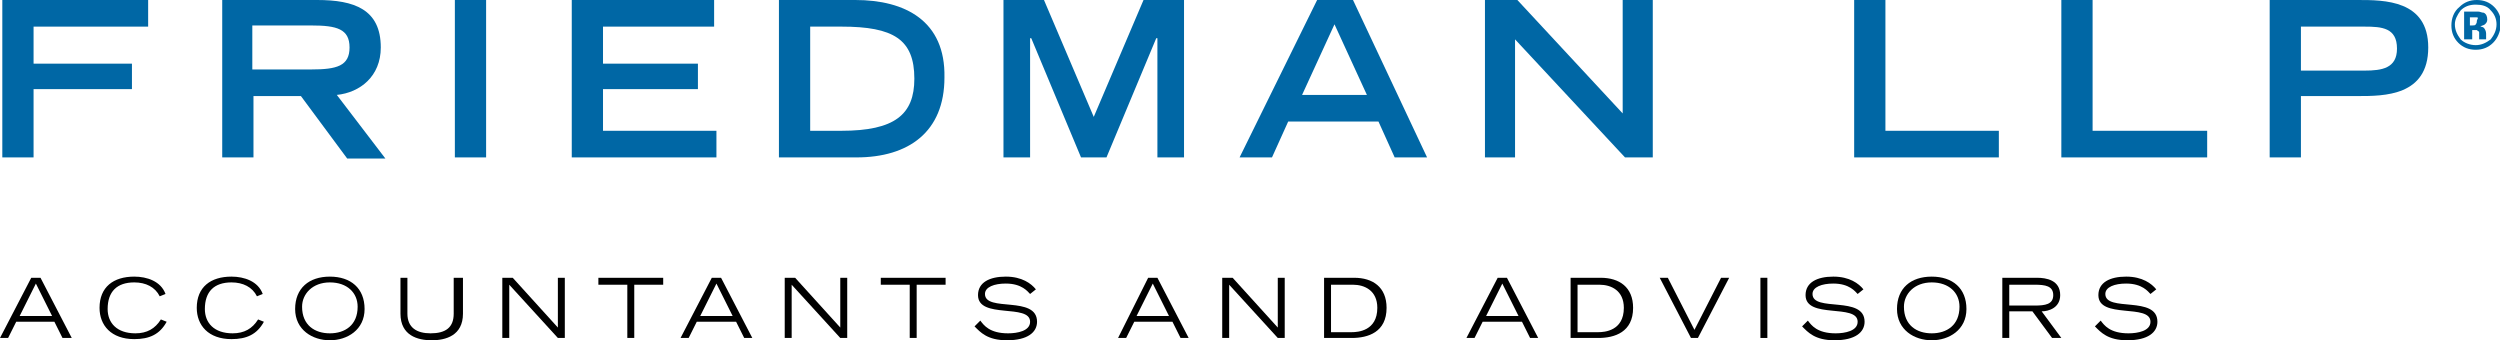 <?xml version="1.0" encoding="utf-8"?>
<!-- Generator: Adobe Illustrator 17.1.0, SVG Export Plug-In . SVG Version: 6.00 Build 0)  -->
<!DOCTYPE svg PUBLIC "-//W3C//DTD SVG 1.1//EN" "http://www.w3.org/Graphics/SVG/1.1/DTD/svg11.dtd">
<svg version="1.1" id="Layer_1" xmlns="http://www.w3.org/2000/svg" xmlns:xlink="http://www.w3.org/1999/xlink" x="0px" y="0px"
	 viewBox="0 0 216 29.4" enable-background="new 0 0 216 29.4" xml:space="preserve">
<g>
	<g>
		<g>
			<path d="M2.7,24h0.8l2.7,5.2H5.4l-0.7-1.4H1.4l-0.7,1.4H0L2.7,24z M4.5,27.3l-1.4-2.8l-1.4,2.8H4.5z"/>
			<path d="M14.4,27.8c-0.6,1.1-1.5,1.5-2.8,1.5c-2,0-3-1.2-3-2.7c0-1.8,1.2-2.7,3-2.7c1.1,0,2.3,0.4,2.7,1.5l-0.5,0.2
				c-0.4-0.8-1.2-1.2-2.2-1.2c-1.5,0-2.3,0.8-2.3,2.3c0,1.2,0.8,2.1,2.4,2.1c1,0,1.7-0.4,2.2-1.2L14.4,27.8z"/>
			<path d="M22.8,27.8c-0.6,1.1-1.5,1.5-2.8,1.5c-2,0-3-1.2-3-2.7c0-1.8,1.2-2.7,3-2.7c1.1,0,2.3,0.4,2.7,1.5l-0.5,0.2
				c-0.4-0.8-1.2-1.2-2.2-1.2c-1.5,0-2.3,0.8-2.3,2.3c0,1.2,0.8,2.1,2.4,2.1c1,0,1.7-0.4,2.2-1.2L22.8,27.8z"/>
			<path d="M28.5,23.9c1.8,0,3,1,3,2.8c0,1.8-1.5,2.7-3,2.7c-1.5,0-3-0.9-3-2.7C25.5,24.9,26.7,23.9,28.5,23.9z M28.5,28.8
				c1.3,0,2.4-0.7,2.4-2.3c0-1.2-0.9-2.1-2.4-2.1c-1.5,0-2.4,1-2.4,2.1C26.1,28.1,27.2,28.8,28.5,28.8z"/>
			<path d="M40,27.1c0,1.9-1.5,2.3-2.7,2.3c-1.2,0-2.7-0.4-2.7-2.3V24h0.6v3.1c0,1.2,0.8,1.7,2,1.7c1.3,0,2-0.5,2-1.7V24H40V27.1z"
				/>
			<path d="M43.4,24h0.9l3.9,4.3V24h0.6v5.2h-0.6L44,24.6v4.6h-0.6V24z"/>
			<path d="M54.2,24.6h-2.5V24h5.6v0.6h-2.5v4.6h-0.6V24.6z"/>
			<path d="M61.5,24h0.8l2.7,5.2h-0.7l-0.7-1.4h-3.4l-0.7,1.4h-0.7L61.5,24z M63.3,27.3l-1.4-2.8l-1.4,2.8H63.3z"/>
			<path d="M67.8,24h0.9l3.9,4.3V24h0.6v5.2h-0.6l-4.2-4.6v4.6h-0.6V24z"/>
			<path d="M78.6,24.6h-2.5V24h5.6v0.6h-2.5v4.6h-0.6V24.6z"/>
			<path d="M84.7,27.7c0.3,0.4,0.8,1.1,2.4,1.1c0.8,0,1.9-0.2,1.9-1c0-1.6-4.5-0.2-4.5-2.3c0-1.1,1-1.6,2.4-1.6
				c1.4,0,2.2,0.6,2.6,1.1l-0.5,0.4c-0.2-0.2-0.7-0.9-2.1-0.9c-1,0-1.8,0.3-1.8,0.9c0,1.6,4.5,0.1,4.5,2.4c0,0.9-0.8,1.6-2.6,1.6
				c-1.7,0-2.3-0.7-2.8-1.2L84.7,27.7z"/>
			<path d="M99.2,24h0.8l2.7,5.2H102l-0.7-1.4H98l-0.7,1.4h-0.7L99.2,24z M101,27.3l-1.4-2.8l-1.4,2.8H101z"/>
			<path d="M105.6,24h0.9l3.9,4.3V24h0.6v5.2h-0.6l-4.2-4.6v4.6h-0.6V24z"/>
			<path d="M114.4,24h2.6c1.6,0,2.8,0.8,2.8,2.6c0,2.1-1.6,2.6-3,2.6h-2.4V24z M115,28.7h1.8c0.5,0,2.2-0.1,2.2-2.1
				c0-1.5-1.1-2-2.1-2H115V28.7z"/>
			<path d="M129.4,24h0.8l2.7,5.2h-0.7l-0.7-1.4h-3.4l-0.7,1.4h-0.7L129.4,24z M131.2,27.3l-1.4-2.8l-1.4,2.8H131.2z"/>
			<path d="M135.7,24h2.6c1.6,0,2.8,0.8,2.8,2.6c0,2.1-1.6,2.6-3,2.6h-2.4V24z M136.3,28.7h1.8c0.5,0,2.2-0.1,2.2-2.1
				c0-1.5-1.1-2-2.1-2h-1.9V28.7z"/>
			<path d="M144.1,24l2.3,4.5l2.3-4.5h0.7l-2.7,5.2h-0.6l-2.7-5.2H144.1z"/>
			<path d="M152.1,24h0.6v5.2h-0.6V24z"/>
			<path d="M156.2,27.7c0.3,0.4,0.8,1.1,2.4,1.1c0.8,0,1.9-0.2,1.9-1c0-1.6-4.5-0.2-4.5-2.3c0-1.1,1-1.6,2.4-1.6
				c1.4,0,2.2,0.6,2.6,1.1l-0.5,0.4c-0.2-0.2-0.7-0.9-2.1-0.9c-1,0-1.8,0.3-1.8,0.9c0,1.6,4.5,0.1,4.5,2.4c0,0.9-0.8,1.6-2.6,1.6
				c-1.7,0-2.3-0.7-2.8-1.2L156.2,27.7z"/>
			<path d="M166.9,23.9c1.8,0,3,1,3,2.8c0,1.8-1.5,2.7-3,2.7s-3-0.9-3-2.7C163.9,24.9,165.1,23.9,166.9,23.9z M166.9,28.8
				c1.3,0,2.4-0.7,2.4-2.3c0-1.2-0.9-2.1-2.4-2.1c-1.5,0-2.4,1-2.4,2.1C164.5,28.1,165.6,28.8,166.9,28.8z"/>
			<path d="M173,24h3c0.8,0,2,0.2,2,1.5c0,1.1-1,1.4-1.6,1.4l1.7,2.3h-0.8l-1.7-2.3h-2v2.3H173V24z M173.6,26.4h2.2
				c0.9,0,1.6-0.1,1.6-0.9c0-0.8-0.7-0.9-1.6-0.9h-2.2V26.4z"/>
			<path d="M181.5,27.7c0.3,0.4,0.8,1.1,2.4,1.1c0.8,0,1.9-0.2,1.9-1c0-1.6-4.5-0.2-4.5-2.3c0-1.1,1-1.6,2.4-1.6
				c1.4,0,2.2,0.6,2.6,1.1l-0.5,0.4c-0.2-0.2-0.7-0.9-2.1-0.9c-1,0-1.8,0.3-1.8,0.9c0,1.6,4.5,0.1,4.5,2.4c0,0.9-0.8,1.6-2.6,1.6
				c-1.7,0-2.3-0.7-2.8-1.2L181.5,27.7z"/>
		</g>
		<g>
			<rect x="39.3" y="0" fill="#0067A5" width="2.7" height="13.6"/>
			<path fill="#0067A5" d="M32.9,4.1c0-3.3-2.3-4.1-5.5-4.1h-8.2v13.6h2.7V8.3H26l4,5.4h3.3l-4.2-5.5C31.1,8,32.9,6.6,32.9,4.1z
				 M21.8,6.1V2.2h5.1c2.2,0,3.3,0.3,3.3,1.9c0,1.6-1.1,1.9-3.3,1.9H21.8z"/>
			<polygon fill="#0067A5" points="0.2,13.6 2.9,13.6 2.9,7.7 11.4,7.7 11.4,5.5 2.9,5.5 2.9,2.3 12.8,2.3 12.8,0 0.2,0 			"/>
			<polygon fill="#0067A5" points="52.1,7.7 60.3,7.7 60.3,5.5 52.1,5.5 52.1,2.3 61.7,2.3 61.7,0 49.4,0 49.4,13.6 61.9,13.6 
				61.9,11.3 52.1,11.3 			"/>
			<path fill="#0067A5" d="M113.8,0l-6.7,13.6h2.8l1.4-3.1h7.8l1.4,3.1h2.8L116.9,0H113.8z M112.5,8.2l2.8-6.1l2.8,6.1H112.5z"/>
			<polygon fill="#0067A5" points="140.2,9.8 131.1,0 128.3,0 128.3,13.6 130.9,13.6 130.9,3.4 140.4,13.6 142.8,13.6 142.8,0 
				140.2,0 			"/>
			<polygon fill="#0067A5" points="162.9,0 160.2,0 160.2,13.6 172.7,13.6 172.7,11.3 162.9,11.3 			"/>
			<polygon fill="#0067A5" points="180.8,0 178.1,0 178.1,13.6 190.7,13.6 190.7,11.3 180.8,11.3 			"/>
			<path fill="#0067A5" d="M203.7,0h-7.6v13.6h2.7V8.3h4.9c2.3,0,6.1,0,6.1-4.2C209.8,0,206,0,203.7,0z M204.3,6.1h-5.5V2.3h5.5
				c1.5,0,2.8,0.1,2.8,1.9C207.1,5.9,205.8,6.1,204.3,6.1z"/>
			<polygon fill="#0067A5" points="94.5,10.1 90.2,0 86.7,0 86.7,13.6 89,13.6 89,3.3 89.1,3.3 93.4,13.6 95.6,13.6 99.9,3.3 
				100,3.3 100,13.6 102.3,13.6 102.3,0 98.8,0 			"/>
			<path fill="#0067A5" d="M73.9,0h-6.6v13.6h6.7c4.5,0,7.6-2.2,7.6-6.9C81.7,1.8,78.2,0,73.9,0z M72.7,11.3H70v-9h2.7
				c4.5,0,6.3,1.1,6.3,4.5C79,9.9,77.3,11.3,72.7,11.3z"/>
		</g>
	</g>
	<g>
		<path fill="#0067A5" d="M215.4,3.7c-0.4,0.4-0.9,0.6-1.5,0.6c-0.6,0-1.1-0.2-1.5-0.6c-0.4-0.4-0.6-0.9-0.6-1.5
			c0-0.6,0.2-1.2,0.7-1.6c0.4-0.4,0.9-0.6,1.5-0.6c0.6,0,1.1,0.2,1.5,0.6s0.6,0.9,0.6,1.5C216,2.8,215.8,3.3,215.4,3.7z M212.6,0.9
			c-0.3,0.4-0.5,0.8-0.5,1.2c0,0.5,0.2,0.9,0.5,1.3c0.3,0.3,0.8,0.5,1.3,0.5c0.5,0,0.9-0.2,1.3-0.5c0.3-0.4,0.5-0.8,0.5-1.3
			c0-0.5-0.2-0.9-0.5-1.2c-0.3-0.4-0.8-0.5-1.3-0.5C213.3,0.4,212.9,0.6,212.6,0.9z M212.9,3.4V1c0.1,0,0.4,0,0.7,0
			c0.3,0,0.5,0,0.5,0c0.2,0,0.3,0.1,0.5,0.1c0.2,0.1,0.3,0.3,0.3,0.6c0,0.2-0.1,0.3-0.2,0.4c-0.1,0.1-0.3,0.1-0.4,0.2
			c0.2,0,0.3,0.1,0.3,0.1c0.1,0.1,0.2,0.3,0.2,0.5v0.2c0,0,0,0,0,0.1c0,0,0,0,0,0.1l0,0.1h-0.6c0-0.1,0-0.2,0-0.3c0-0.1,0-0.2,0-0.3
			c0-0.1-0.1-0.1-0.2-0.2c0,0-0.1,0-0.2,0l-0.1,0h-0.1v0.8H212.9z M214,1.5c-0.1,0-0.2,0-0.4,0h-0.2v0.7h0.2c0.1,0,0.3,0,0.3-0.1
			c0.1-0.1,0.1-0.2,0.1-0.3S214.2,1.5,214,1.5z"/>
	</g>
</g>
</svg>
